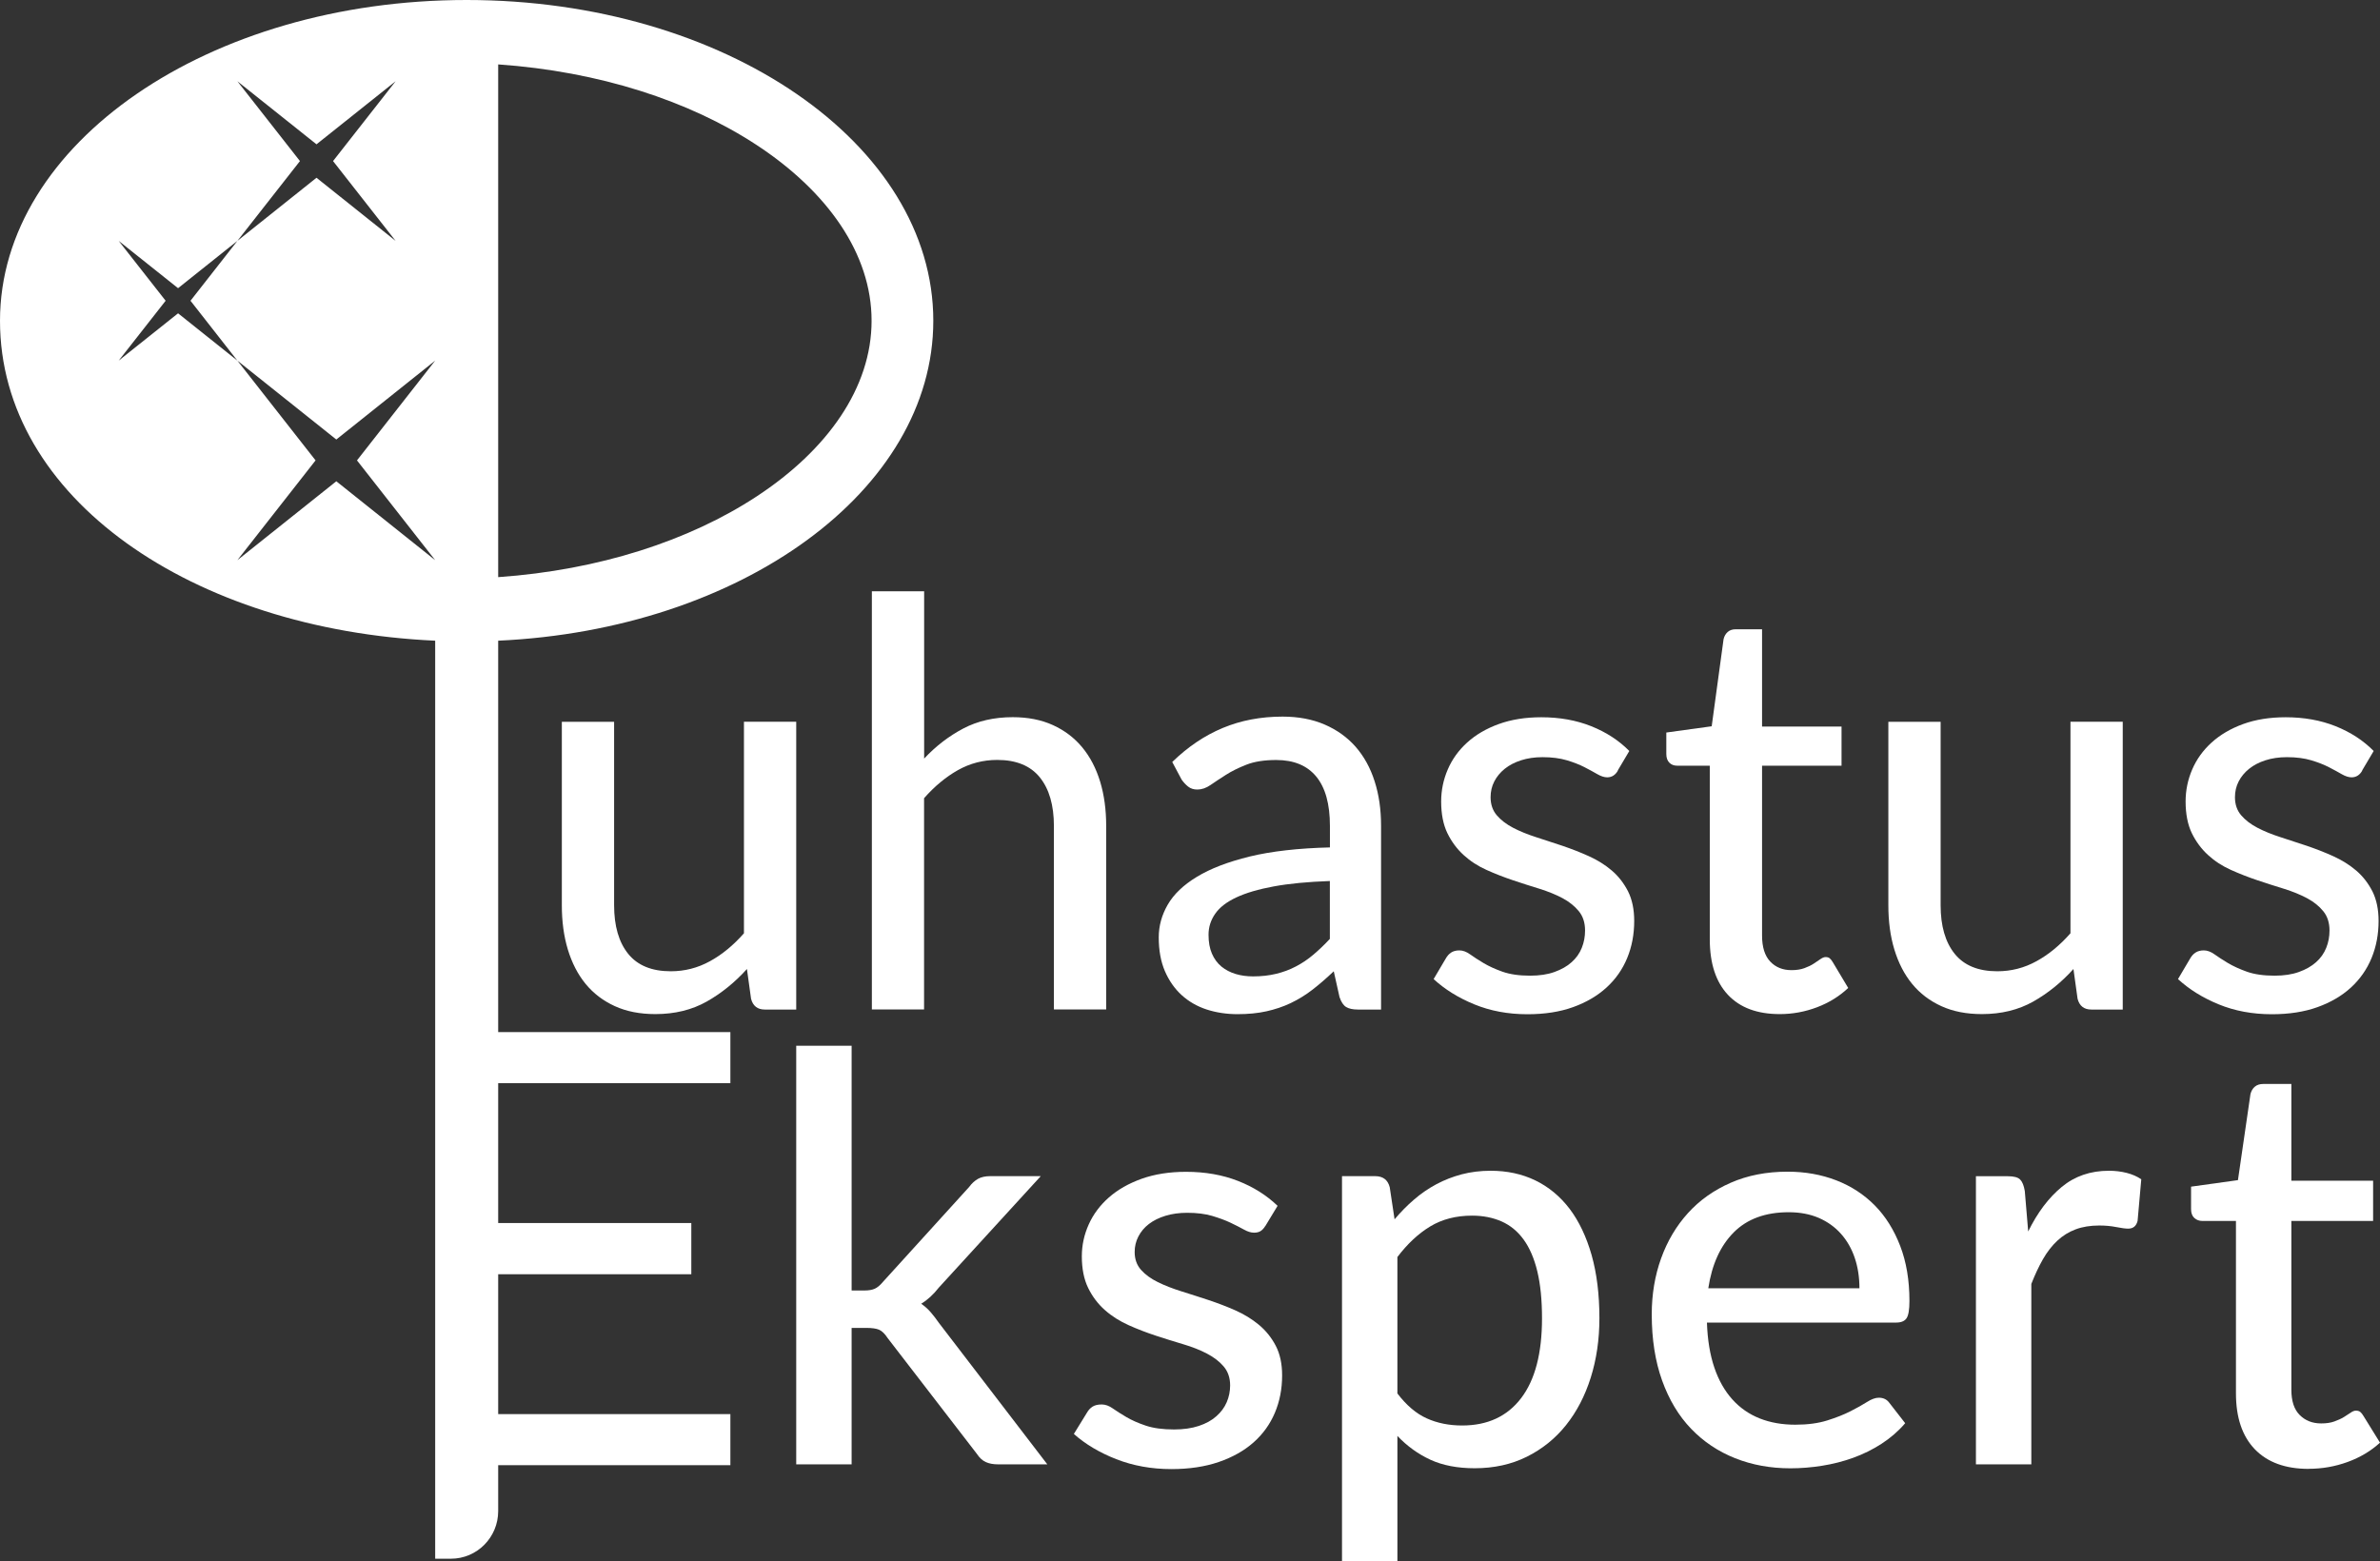 <?xml version="1.0" encoding="UTF-8"?>
<svg xmlns="http://www.w3.org/2000/svg" id="Layer_1" data-name="Layer 1" viewBox="0 0 335.08 219.81">
  <rect x="0" y="0" width="335.08" height="219.81" fill="#333333" stroke="none"/>
  <defs>
    <style>
      .cls-1 {
        fill-rule: evenodd;
      }

      .cls-1, .cls-2 {
        fill: #fff;
      }

      .cls-3 {
        isolation: isolate;
      }
    </style>
  </defs>
  <g class="cls-3">
    <g class="cls-3">
      <path class="cls-2" d="M86.46,101.63v25.83c0,2.93.66,5.21,1.98,6.85,1.32,1.64,3.32,2.46,6,2.46,1.96,0,3.8-.47,5.52-1.42,1.72-.94,3.31-2.26,4.78-3.93v-29.79h7.36v40.53h-4.42c-1.03,0-1.68-.51-1.94-1.52l-.58-4.19c-1.7,1.89-3.6,3.42-5.67,4.59-2.08,1.17-4.49,1.76-7.22,1.76-2.17,0-4.07-.37-5.71-1.12-1.64-.75-3.01-1.79-4.11-3.13-1.1-1.34-1.93-2.96-2.5-4.83-.57-1.88-.85-3.96-.85-6.25v-25.83h7.36Z"></path>
      <path class="cls-2" d="M122.75,142.16v-58.9h7.36v23.56c1.65-1.76,3.49-3.17,5.5-4.23,2.01-1.06,4.34-1.6,6.97-1.6,2.14,0,4.03.37,5.67,1.12,1.64.75,3.01,1.79,4.12,3.13,1.11,1.34,1.95,2.96,2.52,4.83.57,1.88.85,3.96.85,6.25v25.83h-7.36v-25.83c0-2.93-.66-5.21-1.98-6.85-1.32-1.64-3.32-2.46-6-2.46-1.99,0-3.83.48-5.54,1.44-1.7.96-3.29,2.28-4.76,3.95v29.75h-7.36Z"></path>
      <path class="cls-2" d="M191.19,142.16c-.72,0-1.28-.12-1.67-.36-.39-.24-.7-.71-.93-1.4l-.81-3.63c-1.01.96-2,1.82-2.98,2.58-.98.76-2.01,1.39-3.08,1.9-1.07.51-2.21.89-3.43,1.16-1.21.27-2.57.4-4.07.4s-3-.22-4.34-.66c-1.34-.44-2.51-1.11-3.51-2.02-.99-.9-1.78-2.03-2.36-3.37s-.87-2.94-.87-4.77c0-1.6.42-3.13,1.26-4.59.84-1.46,2.21-2.78,4.11-3.93,1.9-1.16,4.38-2.11,7.44-2.86,3.06-.74,6.82-1.17,11.29-1.28v-3.04c0-3.06-.64-5.37-1.92-6.93-1.28-1.56-3.16-2.34-5.64-2.34-1.68,0-3.08.22-4.2.66-1.12.44-2.09.92-2.9,1.44-.81.52-1.53.99-2.15,1.42-.62.43-1.24.64-1.86.64-.52,0-.95-.14-1.3-.42s-.65-.61-.91-.98l-1.32-2.48c2.19-2.13,4.56-3.73,7.11-4.79,2.54-1.06,5.35-1.6,8.42-1.6,2.22,0,4.2.37,5.93,1.12,1.73.75,3.18,1.79,4.36,3.13,1.17,1.34,2.07,2.96,2.67,4.85.61,1.89.91,3.98.91,6.27v25.88h-3.25ZM176.43,137.49c1.16,0,2.24-.12,3.23-.36.99-.24,1.92-.58,2.79-1.04.86-.45,1.69-1,2.46-1.66.77-.65,1.55-1.39,2.32-2.22v-8.15c-3.1.11-5.73.36-7.9.76-2.17.4-3.93.92-5.29,1.56-1.36.64-2.34,1.4-2.96,2.3-.62.89-.93,1.87-.93,2.94s.16,1.93.48,2.67.77,1.35,1.34,1.82c.57.46,1.23.81,1.99,1.04.76.23,1.58.34,2.46.34Z"></path>
      <path class="cls-2" d="M227.79,108.5c-.36.64-.87.96-1.51.96-.41,0-.87-.15-1.38-.44-.5-.29-1.1-.62-1.8-.98s-1.53-.69-2.5-.98c-.97-.29-2.11-.44-3.43-.44-1.11,0-2.12.15-3.02.44-.9.29-1.67.69-2.3,1.2-.63.51-1.12,1.1-1.47,1.78-.35.68-.52,1.42-.52,2.22,0,1.01.29,1.86.87,2.54.58.68,1.34,1.26,2.29,1.76.94.49,2.02.93,3.23,1.32,1.21.39,2.45.79,3.72,1.22,1.26.43,2.5.91,3.72,1.46s2.29,1.22,3.23,2.02,1.7,1.78,2.29,2.93c.58,1.16.87,2.55.87,4.17,0,1.89-.33,3.63-.99,5.23-.66,1.6-1.63,2.98-2.91,4.15-1.28,1.17-2.85,2.09-4.71,2.76s-4,1-6.43,1c-2.74,0-5.23-.47-7.49-1.4-2.26-.93-4.16-2.12-5.71-3.55l1.7-2.88c.21-.37.46-.66.77-.86.31-.2.7-.3,1.16-.3.49,0,.99.19,1.51.56.52.37,1.14.78,1.88,1.22.74.44,1.63.85,2.67,1.22,1.05.37,2.34.56,3.89.56,1.32,0,2.46-.17,3.43-.52s1.78-.8,2.42-1.38c.64-.57,1.12-1.24,1.43-2.02.31-.77.46-1.58.46-2.44,0-1.09-.29-2-.87-2.71s-1.34-1.33-2.29-1.84c-.94-.5-2.02-.94-3.23-1.32-1.21-.37-2.46-.77-3.74-1.2-1.28-.43-2.52-.91-3.74-1.46-1.21-.54-2.29-1.24-3.23-2.1s-1.7-1.88-2.29-3.09c-.58-1.21-.87-2.7-.87-4.45,0-1.57.31-3.07.93-4.51.62-1.44,1.53-2.7,2.73-3.79,1.2-1.09,2.68-1.96,4.44-2.6,1.76-.64,3.76-.96,6-.96,2.58,0,4.92.42,7.03,1.26,2.1.84,3.89,2,5.36,3.49l-1.63,2.75Z"></path>
      <path class="cls-2" d="M250.56,142.8c-3.15,0-5.58-.9-7.28-2.71s-2.56-4.42-2.56-7.83v-24.44h-4.61c-.44,0-.8-.14-1.08-.42-.28-.28-.43-.69-.43-1.22v-3.03l6.39-.88,1.67-12.26c.1-.43.3-.77.58-1.02.28-.25.66-.38,1.12-.38h3.72v13.7h11.19v5.51h-11.19v23.92c0,1.62.38,2.84,1.14,3.65.76.81,1.76,1.22,3,1.22.7,0,1.3-.09,1.82-.28.52-.19.96-.4,1.32-.64.36-.24.68-.45.95-.64.27-.19.51-.28.72-.28.23,0,.42.05.56.16.14.11.29.29.45.56l2.17,3.63c-1.24,1.17-2.71,2.08-4.4,2.72-1.69.64-3.44.96-5.25.96Z"></path>
      <path class="cls-2" d="M273.22,101.63v25.83c0,2.93.66,5.21,1.98,6.85,1.32,1.64,3.32,2.46,6,2.46,1.96,0,3.8-.47,5.52-1.42,1.72-.94,3.31-2.26,4.78-3.93v-29.79h7.36v40.53h-4.42c-1.03,0-1.68-.51-1.94-1.52l-.58-4.19c-1.7,1.89-3.6,3.42-5.67,4.59-2.08,1.17-4.49,1.76-7.22,1.76-2.17,0-4.07-.37-5.71-1.12-1.64-.75-3.01-1.79-4.11-3.13s-1.93-2.96-2.5-4.83-.85-3.96-.85-6.25v-25.83h7.36Z"></path>
      <path class="cls-2" d="M332.59,108.5c-.36.64-.87.96-1.51.96-.41,0-.87-.15-1.38-.44-.5-.29-1.1-.62-1.8-.98s-1.53-.69-2.5-.98c-.97-.29-2.11-.44-3.43-.44-1.11,0-2.12.15-3.02.44-.9.29-1.67.69-2.3,1.2-.63.51-1.12,1.1-1.47,1.78-.35.68-.52,1.42-.52,2.22,0,1.01.29,1.86.87,2.54s1.34,1.26,2.29,1.76c.94.49,2.02.93,3.23,1.32,1.21.39,2.45.79,3.72,1.22,1.26.43,2.5.91,3.72,1.46,1.21.55,2.29,1.22,3.23,2.02s1.7,1.78,2.29,2.93c.58,1.16.87,2.55.87,4.17,0,1.89-.33,3.63-.99,5.23-.66,1.6-1.63,2.98-2.9,4.15-1.28,1.17-2.85,2.09-4.71,2.76s-4,1-6.43,1c-2.74,0-5.24-.47-7.5-1.4-2.26-.93-4.16-2.12-5.71-3.55l1.7-2.88c.21-.37.46-.66.78-.86.31-.2.7-.3,1.16-.3.49,0,.99.19,1.51.56.52.37,1.14.78,1.88,1.22s1.63.85,2.67,1.22c1.04.37,2.34.56,3.89.56,1.32,0,2.46-.17,3.43-.52.97-.35,1.77-.8,2.42-1.38.64-.57,1.12-1.24,1.43-2.02.31-.77.46-1.58.46-2.44,0-1.09-.29-2-.87-2.71-.58-.72-1.34-1.33-2.29-1.84-.94-.5-2.02-.94-3.23-1.32-1.21-.37-2.46-.77-3.74-1.2-1.28-.43-2.52-.91-3.74-1.46-1.21-.54-2.29-1.24-3.23-2.1s-1.7-1.88-2.29-3.09c-.58-1.21-.87-2.7-.87-4.45,0-1.57.31-3.07.93-4.51.62-1.44,1.53-2.7,2.73-3.79,1.2-1.09,2.68-1.96,4.43-2.6,1.76-.64,3.76-.96,6-.96,2.58,0,4.92.42,7.03,1.26,2.1.84,3.89,2,5.36,3.49l-1.63,2.75Z"></path>
    </g>
  </g>
  <path class="cls-1" d="M131.4,45.17C131.4,20.22,101.99,0,65.7,0S0,20.22,0,45.17s27.05,43.49,61.27,45.05v129.27h2.22c3.68,0,6.65-3.01,6.65-6.71v-6.46h32.69v-7.19h-32.69v-19.7h27.19v-7.21h-27.19v-19.69h32.69v-7.19h-32.69v-55.12c34.21-1.57,61.26-21.14,61.26-45.05h0ZM70.15,9.07c14.22.99,26.92,5.14,36.38,11.35,9.99,6.56,16.18,15.33,16.18,24.73h-.03v.02h.03c0,9.41-6.19,18.18-16.19,24.74-9.46,6.21-22.16,10.37-36.38,11.36V9.07h.01ZM61.27,78.88l-13.92-11.11-13.93,11.11,11.01-14.05-11.01-14.05-8.35-6.66-8.36,6.66,6.61-8.43-6.61-8.43,8.36,6.66,8.35-6.66,8.81-11.24-8.81-11.24,11.14,8.88,11.14-8.88-8.81,11.24,8.81,11.24-11.14-8.89-11.14,8.89-6.6,8.43,6.6,8.43,13.93,11.11,13.92-11.11-11.01,14.05s11.01,14.05,11.01,14.05Z"></path>
  <path class="cls-2" d="M119.9,147.26v34.46h1.84c.56,0,1.03-.08,1.4-.24s.76-.48,1.16-.96l12.15-13.38c.37-.51.79-.88,1.24-1.14.45-.25,1.03-.38,1.72-.38h7.12l-14.35,15.69c-.77.99-1.6,1.74-2.48,2.28.51.35.95.75,1.34,1.2s.77.95,1.14,1.48l15.27,19.93h-7c-.64,0-1.19-.11-1.66-.32s-.89-.6-1.26-1.16l-12.55-16.29c-.4-.61-.8-1-1.2-1.18-.4-.17-1-.26-1.8-.26h-2.08v19.21h-7.8v-58.94h7.8Z"></path>
  <path class="cls-2" d="M178.15,172.62c-.21.35-.44.59-.68.74-.24.15-.55.22-.92.22-.43,0-.9-.15-1.42-.44-.52-.29-1.15-.61-1.88-.96-.73-.35-1.59-.66-2.58-.96-.99-.29-2.16-.44-3.52-.44-1.12,0-2.14.14-3.06.42s-1.7.67-2.34,1.16-1.13,1.08-1.48,1.76c-.35.68-.52,1.4-.52,2.18,0,1.01.3,1.85.9,2.52.6.67,1.38,1.24,2.36,1.72.97.48,2.08.91,3.32,1.3s2.51.79,3.8,1.22c1.29.43,2.56.91,3.8,1.46s2.34,1.23,3.32,2.04c.97.81,1.76,1.79,2.36,2.94.6,1.15.9,2.54.9,4.19,0,1.89-.34,3.64-1.02,5.25-.68,1.61-1.68,3-3,4.17s-2.95,2.09-4.9,2.76-4.17,1-6.68,1c-2.8,0-5.38-.47-7.76-1.4-2.37-.93-4.36-2.12-5.96-3.55l1.84-2.99c.21-.37.48-.66.8-.86s.75-.3,1.28-.3,1.03.19,1.56.56,1.17.78,1.92,1.22,1.65.84,2.72,1.2,2.4.54,4,.54c1.33,0,2.49-.17,3.48-.5.99-.33,1.81-.78,2.46-1.36.65-.57,1.14-1.23,1.46-1.98.32-.74.48-1.53.48-2.36,0-1.06-.3-1.95-.9-2.66-.6-.71-1.39-1.31-2.36-1.82-.97-.51-2.09-.95-3.34-1.32-1.25-.37-2.53-.77-3.84-1.2s-2.59-.92-3.84-1.48-2.37-1.26-3.34-2.12c-.97-.85-1.76-1.89-2.36-3.11s-.9-2.72-.9-4.47c0-1.57.33-3.07.98-4.51.65-1.44,1.6-2.7,2.84-3.79,1.24-1.09,2.77-1.96,4.6-2.62,1.83-.65,3.91-.98,6.26-.98,2.69,0,5.12.43,7.3,1.28,2.17.85,4.03,2.02,5.58,3.51l-1.72,2.84v-.02Z"></path>
  <path class="cls-2" d="M196.34,171.7c.85-1.01,1.76-1.94,2.74-2.78.97-.84,2.02-1.56,3.14-2.16s2.31-1.06,3.58-1.4c1.27-.33,2.62-.5,4.06-.5,2.32,0,4.42.45,6.3,1.36s3.48,2.24,4.82,3.99c1.33,1.76,2.36,3.93,3.1,6.51.73,2.58,1.1,5.55,1.1,8.9,0,3.01-.41,5.8-1.22,8.37-.81,2.57-1.97,4.8-3.48,6.69s-3.35,3.37-5.52,4.45-4.62,1.62-7.34,1.62c-2.43,0-4.5-.4-6.24-1.2-1.73-.8-3.28-1.92-4.64-3.35v17.61h-7.8v-54.19h4.68c1.09,0,1.77.52,2.04,1.56l.68,4.51h0ZM196.74,196.22c1.28,1.68,2.66,2.85,4.14,3.51,1.48.67,3.14,1,4.98,1,3.57,0,6.34-1.28,8.3-3.85s2.94-6.32,2.94-11.24c0-2.58-.22-4.78-.66-6.61-.44-1.82-1.08-3.31-1.92-4.47s-1.87-2.01-3.1-2.56c-1.23-.54-2.61-.82-4.16-.82-2.27,0-4.23.51-5.9,1.52-1.67,1.01-3.21,2.45-4.62,4.31v19.21h0Z"></path>
  <path class="cls-2" d="M268.23,200.41c-.96,1.12-2.07,2.08-3.32,2.89s-2.59,1.47-4,1.98-2.87.88-4.38,1.12c-1.51.24-2.99.36-4.46.36-2.8,0-5.39-.47-7.78-1.42s-4.45-2.33-6.2-4.15c-1.75-1.82-3.11-4.09-4.08-6.79s-1.46-5.81-1.46-9.32c0-2.82.44-5.45,1.32-7.89s2.14-4.56,3.78-6.37,3.64-3.23,6.02-4.27c2.37-1.04,5.04-1.56,8-1.56,2.48,0,4.76.41,6.86,1.22,2.09.81,3.9,1.99,5.42,3.53,1.52,1.54,2.71,3.45,3.58,5.71.87,2.26,1.3,4.84,1.3,7.75,0,1.2-.13,2-.4,2.42-.27.41-.76.62-1.48.62h-26.63c.08,2.42.43,4.53,1.04,6.33s1.46,3.29,2.54,4.49c1.08,1.2,2.37,2.09,3.86,2.68s3.16.88,5,.88c1.73,0,3.23-.2,4.5-.6s2.36-.83,3.28-1.3,1.69-.9,2.32-1.3c.63-.4,1.18-.6,1.66-.6.64,0,1.13.24,1.48.72l2.24,2.88h0ZM261.79,181.4c0-1.54-.22-2.97-.66-4.27s-1.09-2.44-1.94-3.39c-.85-.96-1.89-1.7-3.12-2.24-1.23-.53-2.64-.8-4.24-.8-3.28,0-5.86.95-7.74,2.84s-3.07,4.51-3.58,7.87h21.28Z"></path>
  <path class="cls-2" d="M285.55,173.41c1.3-2.66,2.88-4.75,4.72-6.27s4.05-2.28,6.64-2.28c.88,0,1.71.1,2.5.3s1.47.5,2.06.9l-.52,5.87c-.19.72-.63,1.08-1.32,1.08-.37,0-.93-.07-1.68-.22s-1.55-.22-2.4-.22c-1.25,0-2.36.18-3.32.54-.96.36-1.82.89-2.58,1.6-.76.71-1.43,1.57-2.02,2.6s-1.13,2.19-1.64,3.49v25.4h-7.8v-40.57h4.48c.85,0,1.43.15,1.74.46.31.31.53.85.66,1.62l.48,5.71h0Z"></path>
  <path class="cls-2" d="M325.04,206.84c-3.28,0-5.8-.92-7.58-2.76-1.77-1.84-2.66-4.46-2.66-7.87v-24.28h-4.72c-.45,0-.83-.14-1.14-.42s-.46-.7-.46-1.26v-3.15l6.6-.92,1.76-12.1c.11-.45.31-.8.62-1.06s.7-.38,1.18-.38h3.96v13.62h11.51v5.67h-11.51v23.76c0,1.6.39,2.79,1.18,3.57.79.79,1.79,1.18,3.02,1.18.72,0,1.34-.09,1.86-.28s.97-.39,1.34-.62.69-.43.96-.62.51-.28.72-.28c.27,0,.47.06.62.18s.3.31.46.58l2.32,3.75c-1.28,1.17-2.8,2.08-4.56,2.72s-3.58.96-5.48.96h0Z"></path>
</svg>
